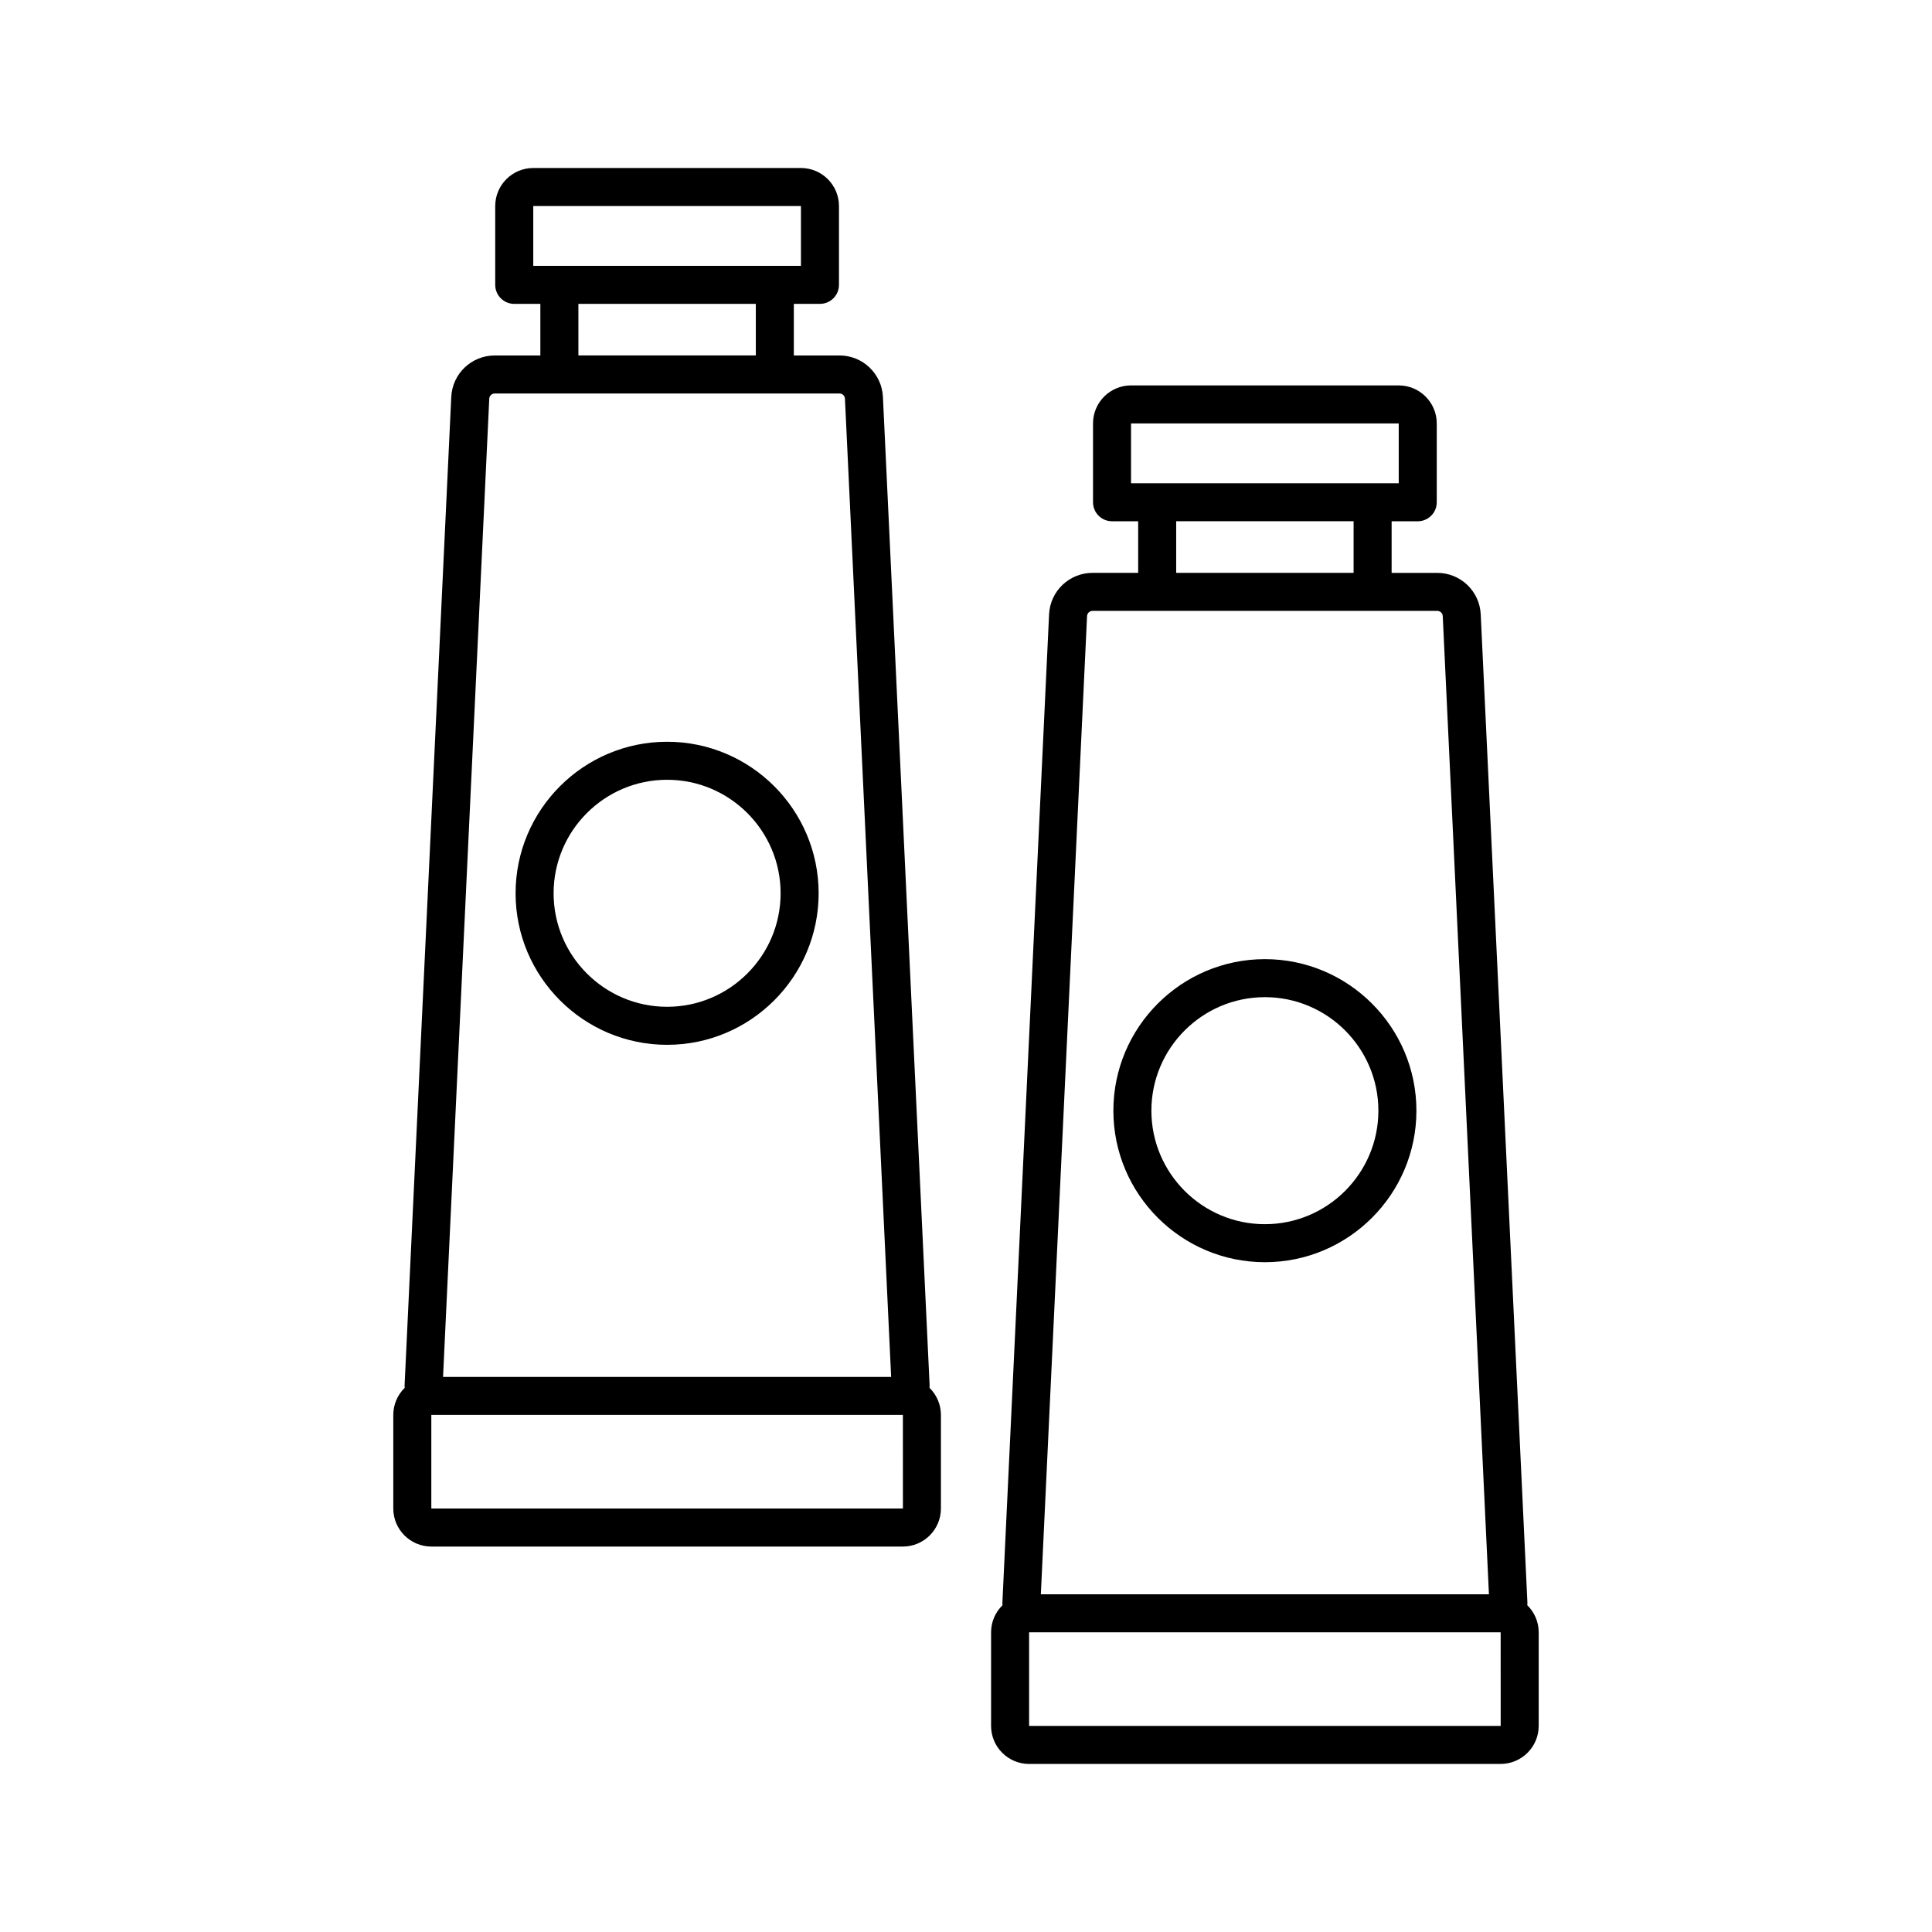 <?xml version="1.0" encoding="UTF-8"?>
<!-- Uploaded to: ICON Repo, www.iconrepo.com, Generator: ICON Repo Mixer Tools -->
<svg fill="#000000" width="800px" height="800px" version="1.1" viewBox="144 144 512 512" xmlns="http://www.w3.org/2000/svg">
 <path d="m390.36 511.18-12.375-261.99c-0.293-6.16-5.352-10.988-11.52-10.988h-12.09v-13.676h6.922c2.781 0 5.039-2.254 5.039-5.039v-20.887c0-5.559-4.519-10.078-10.078-10.078l-70.941 0.004c-5.559 0-10.078 4.519-10.078 10.078v20.887c0 2.781 2.254 5.039 5.039 5.039h6.922v13.676h-12.09c-6.168 0-11.227 4.828-11.52 10.988l-12.371 261.98c-0.012 0.207 0.031 0.406 0.035 0.613-1.867 1.832-3.027 4.371-3.027 7.18v24.809c0 5.555 4.519 10.078 10.078 10.078h124.97c5.559 0 10.078-4.523 10.078-10.078v-24.809c0-2.812-1.164-5.352-3.027-7.18-0.004-0.203 0.039-0.406 0.031-0.613zm-105.04-296.73v-15.852h70.938v15.852zm58.98 10.074v13.676h-47.02v-13.676zm-70.641 25.141c0.035-0.777 0.676-1.387 1.453-1.387h91.355c0.781 0 1.418 0.609 1.453 1.387l12.242 259.23-118.75 0.004zm-15.355 294.11v-24.809h124.97l0.008 24.809zm62.488-203.2c-22.141 0-40.156 18.012-40.156 40.156s18.016 40.156 40.156 40.156c22.141 0 40.156-18.012 40.156-40.156s-18.016-40.156-40.156-40.156zm0 70.234c-16.586 0-30.082-13.492-30.082-30.082 0-16.586 13.492-30.078 30.082-30.078 16.586 0 30.078 13.492 30.078 30.078 0 16.59-13.492 30.082-30.078 30.082zm158.42-12.625c-22.145 0-40.156 18.012-40.156 40.156s18.012 40.156 40.156 40.156c22.141 0 40.152-18.012 40.152-40.156s-18.012-40.156-40.152-40.156zm0 70.238c-16.586 0-30.082-13.496-30.082-30.082s13.496-30.082 30.082-30.082c16.586 0 30.074 13.496 30.074 30.082s-13.488 30.082-30.074 30.082zm69.535 100.98c0-0.207 0.043-0.406 0.035-0.613l-12.375-261.99c-0.301-6.156-5.359-10.98-11.523-10.98h-12.09v-13.676h6.922c2.785 0 5.039-2.254 5.039-5.039v-20.887c0-5.559-4.523-10.078-10.078-10.078l-70.938-0.004c-5.555 0-10.078 4.519-10.078 10.078v20.887c0 2.781 2.254 5.039 5.039 5.039h6.926v13.676h-12.09c-6.168 0-11.227 4.828-11.52 10.988l-12.375 261.98c-0.012 0.207 0.031 0.41 0.035 0.613-1.867 1.828-3.031 4.371-3.031 7.184v24.809c0 5.555 4.523 10.078 10.078 10.078l124.97-0.008c5.555 0 10.078-4.523 10.078-10.078v-24.809c-0.004-2.805-1.164-5.344-3.027-7.172zm-105.01-297.34v-15.852h70.941v15.852zm58.98 10.074v13.676h-47.016v-13.676zm-70.637 25.141c0.035-0.777 0.676-1.387 1.453-1.387h91.352c0.777 0 1.422 0.613 1.457 1.387l12.242 259.23h-118.75zm-15.359 294.11v-24.809h124.97l0.004 24.809z"/>
</svg>